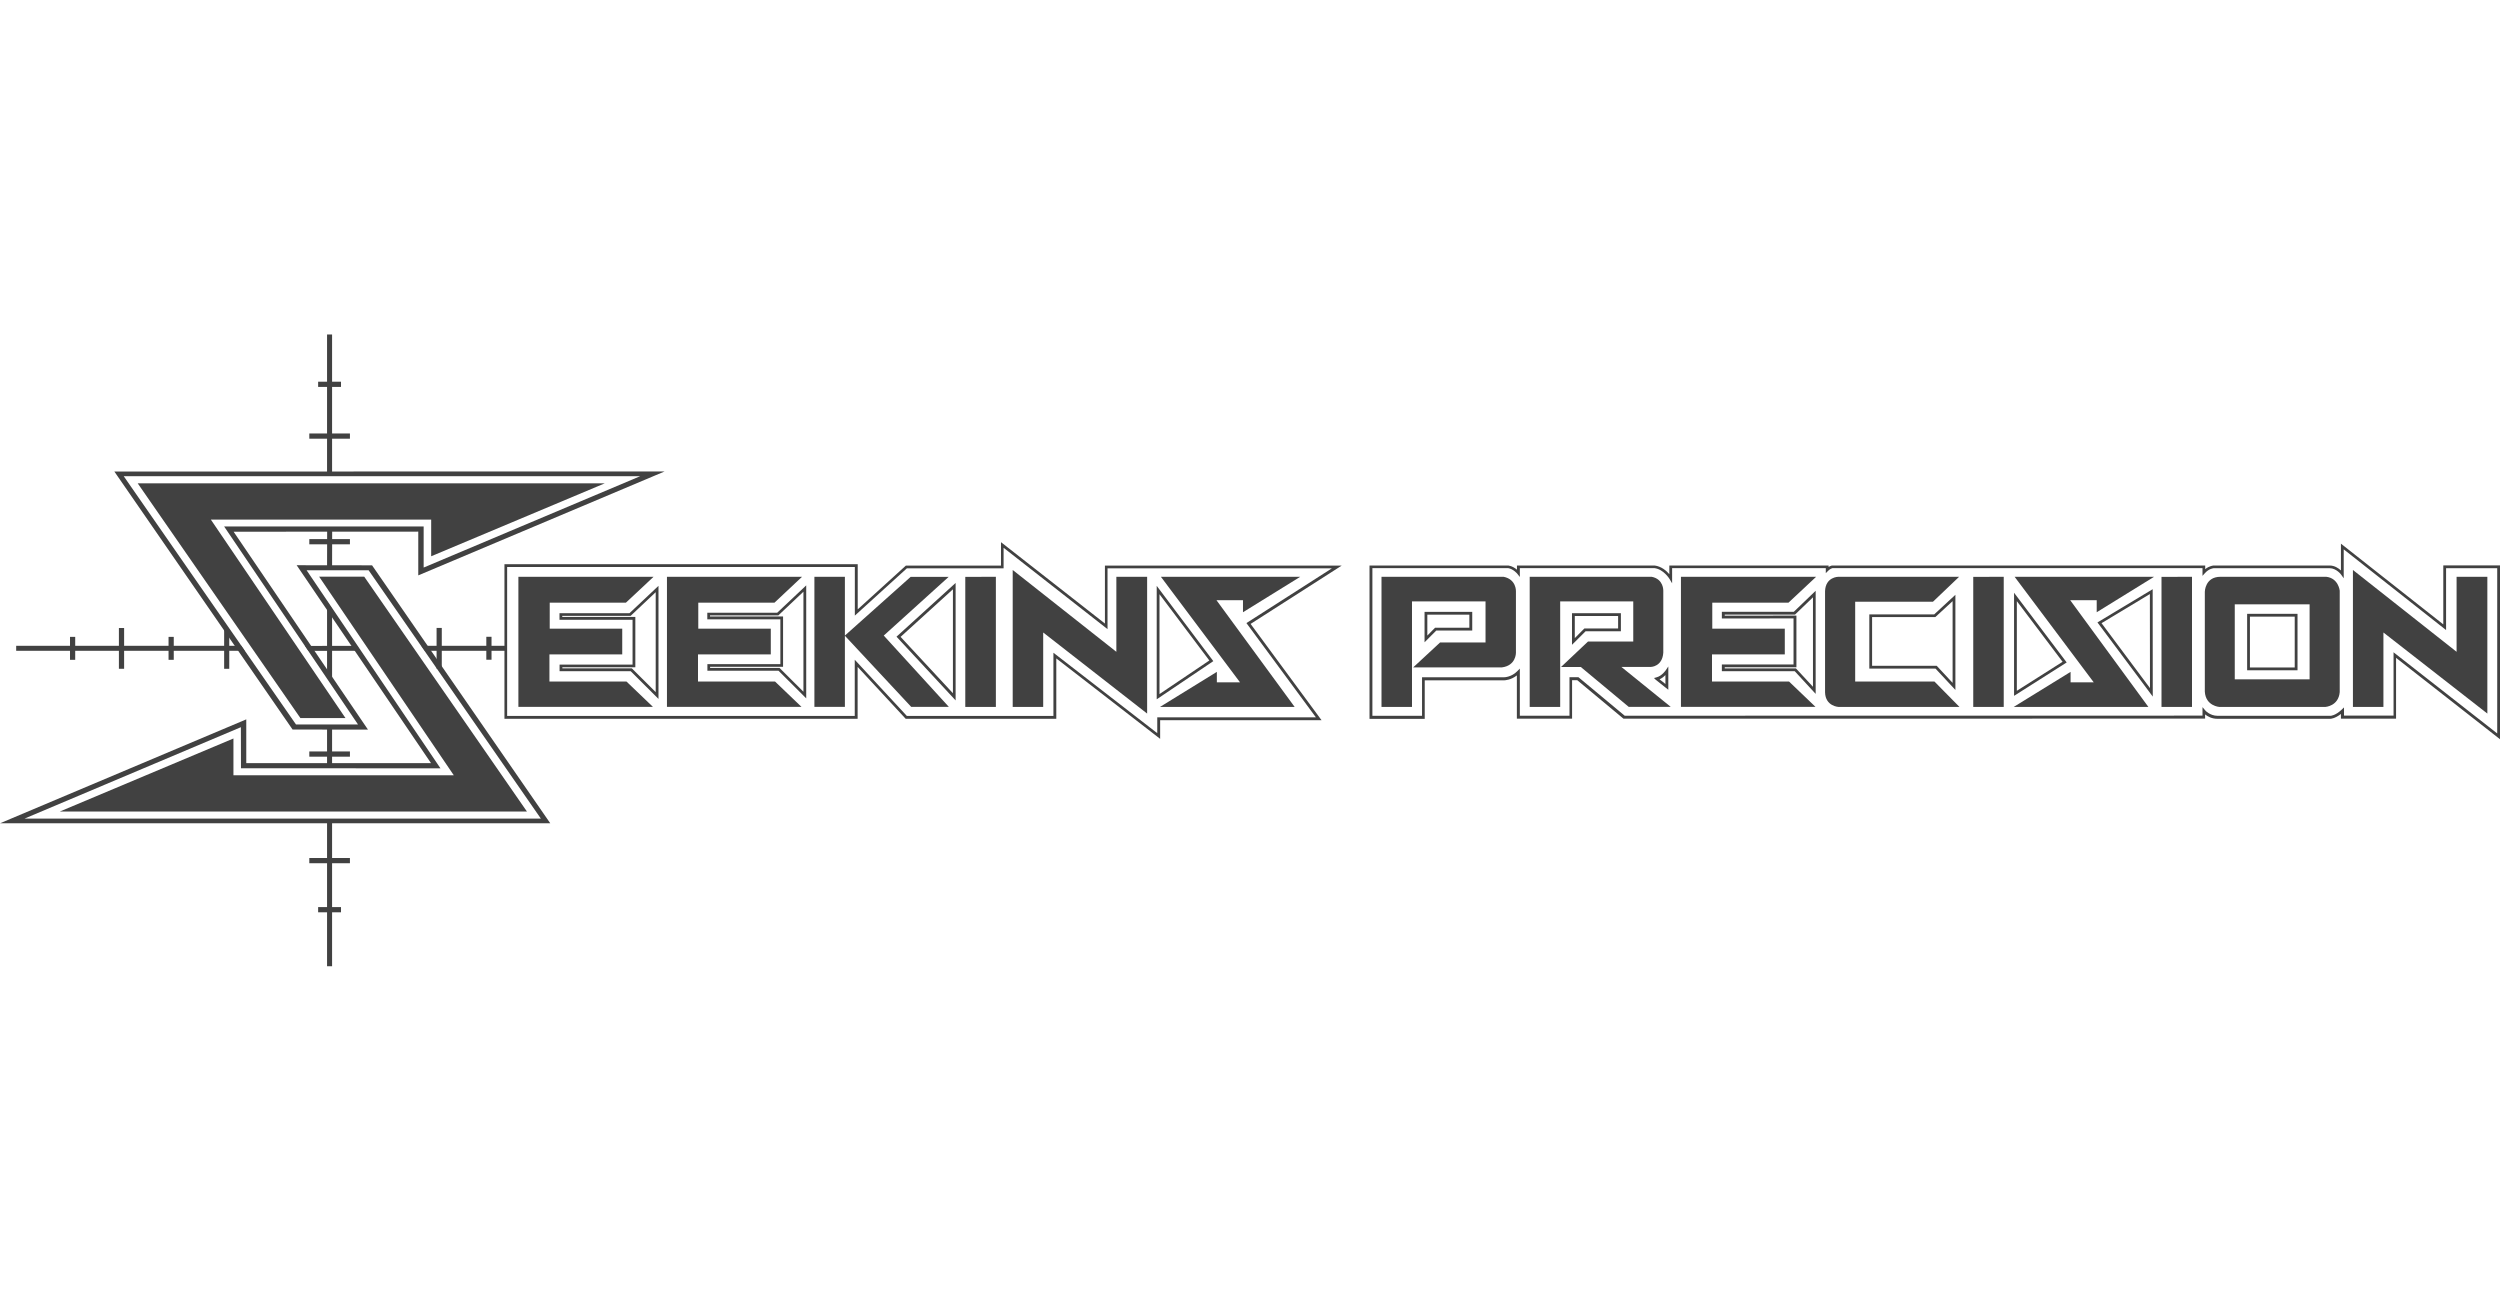 <svg width="271" height="142" viewBox="0 0 271 142" fill="none" xmlns="http://www.w3.org/2000/svg">
<path fill-rule="evenodd" clip-rule="evenodd" d="M56.193 62.524H70.846L67.853 65.326H59.59V68.147H67.45V70.939H59.559V73.882H67.914L70.776 76.623H56.193V62.524Z" fill="#414141"/>
<path fill-rule="evenodd" clip-rule="evenodd" d="M72.298 62.524H86.941L83.957 65.326H75.694V68.147H83.554V70.939H75.663V73.882H84.018L86.88 76.623H72.298V62.524Z" fill="#414141"/>
<path fill-rule="evenodd" clip-rule="evenodd" d="M182.215 62.524H196.868L193.875 65.326H185.611V68.147H193.472V70.939H185.581V73.882H193.936L196.798 76.623H182.215V62.524Z" fill="#414141"/>
<path fill-rule="evenodd" clip-rule="evenodd" d="M88.281 62.524H91.586V68.896L98.711 62.534H102.833L95.799 68.896L102.853 76.623H98.772L91.586 68.916V76.623H88.281V62.524Z" fill="#414141"/>
<path d="M104.637 62.534L107.953 62.524V76.633H104.637V62.534Z" fill="#414141"/>
<path d="M213.9 62.534L217.205 62.524V76.633H213.9V62.534Z" fill="#414141"/>
<path d="M234.307 62.534L237.613 62.524V76.633H234.307V62.534Z" fill="#414141"/>
<path d="M109.777 61.786V76.633H113.082V68.562L124.349 77.351V62.524H121.013V70.656L109.777 61.786Z" fill="#414141"/>
<path d="M255.057 61.786V76.633H258.363V68.562L269.629 77.351V62.524H266.294V70.656L255.057 61.786Z" fill="#414141"/>
<path d="M125.841 62.524H140.947L134.739 66.367V65.063H131.867L140.342 76.633H125.74L131.907 72.83V73.963H134.417L125.841 62.524Z" fill="#414141"/>
<path d="M218.384 62.524H233.501L227.283 66.367V65.063H224.411L232.886 76.633H218.283L224.451 72.83V73.963H226.96L218.384 62.524Z" fill="#414141"/>
<path d="M149.755 62.524C149.755 62.524 162.967 62.524 162.987 62.524C164.378 62.797 164.327 64.082 164.327 64.082V70.777C164.327 70.777 164.337 72.153 162.806 72.345C162.735 72.345 153.191 72.345 153.191 72.345L156.104 69.644H161.032V65.194H153.06V76.633H149.755V62.524Z" fill="#414141"/>
<path d="M165.809 62.524C165.809 62.524 179.021 62.524 179.041 62.524C180.351 62.777 180.301 64.031 180.301 64.031C180.301 64.031 180.311 70.676 180.301 70.747C180.2 72.274 178.96 72.294 178.96 72.294H175.755L181.107 76.623H176.552L171.362 72.304H169.215L172.138 69.543H177.045V65.194H169.124V76.633H165.819V62.524H165.809Z" fill="#414141"/>
<path d="M199.277 62.524H212.368L209.536 65.225H201.101V73.882H209.697L212.408 76.633H199.307C199.307 76.633 197.876 76.572 197.836 75.055C197.836 75.146 197.836 64.132 197.836 64.072C197.896 62.524 199.277 62.524 199.277 62.524Z" fill="#414141"/>
<path d="M252.165 62.524C252.104 62.524 240.626 62.524 240.696 62.524C239.023 62.524 239.003 64.142 239.003 64.142C239.003 64.142 239.003 75.055 239.003 74.974C239.094 76.542 240.585 76.633 240.585 76.633H252.064C252.064 76.633 253.495 76.552 253.626 75.025C253.626 74.954 253.626 64.031 253.626 64.031C253.626 64.031 253.495 62.676 252.165 62.524ZM250.361 73.639H242.248V65.508H250.361V73.639Z" fill="#414141"/>
<path d="M65.566 52.39L46.74 60.299V56.324H22.856L37.449 77.837H32.561L14.925 52.39H65.566Z" fill="#414141"/>
<path d="M12.396 51.115L72.046 51.105L45.34 62.372V57.629L25.325 57.639L39.888 79.091L31.715 79.081L12.396 51.115L13.393 51.591L32.087 78.535H38.809L24.297 57.072H45.924V61.523L69.395 51.621H13.413L12.396 51.115Z" fill="#414141"/>
<path d="M6.48 87.971L25.305 80.052V84.037H49.189L34.597 62.514H39.484L57.12 87.971H6.48Z" fill="#414141"/>
<path d="M59.65 89.245H0L26.696 77.978V82.722H46.72L32.158 61.27L40.331 61.28L59.65 89.245L58.652 88.77L39.958 61.816H33.236L47.748 83.288L26.122 83.278L26.111 78.828L2.65 88.74H58.632L59.65 89.245Z" fill="#414141"/>
<path d="M8.153 69.037H7.589V71.525H8.153V69.037Z" fill="#414141"/>
<path d="M13.454 68.077H12.889V72.496H13.454V68.077Z" fill="#414141"/>
<path d="M18.835 69.037H18.271V71.525H18.835V69.037Z" fill="#414141"/>
<path d="M47.889 68.067H47.325V72.486H47.889V68.067Z" fill="#414141"/>
<path d="M53.281 69.027H52.717V71.515H53.281V69.027Z" fill="#414141"/>
<path d="M24.297 72.496V68.077L24.852 68.218V72.496H24.297Z" fill="#414141"/>
<path d="M36.965 98.328H34.486V98.894H36.965V98.328Z" fill="#414141"/>
<path d="M37.932 93.008H33.529V93.574H37.932V93.008Z" fill="#414141"/>
<path d="M37.932 46.989H33.529V47.555H37.932V46.989Z" fill="#414141"/>
<path d="M37.932 81.457H33.529V82.024H37.932V81.457Z" fill="#414141"/>
<path d="M37.932 58.438H33.529V59.004H37.932V58.438Z" fill="#414141"/>
<path d="M36.965 41.376H34.486V41.942H36.965V41.376Z" fill="#414141"/>
<path d="M46.055 70.544H54.793V70.008H45.682L46.055 70.544Z" fill="#414141"/>
<path d="M39.041 70.544L38.678 70.008L33.075 70.019L33.438 70.555L39.041 70.544Z" fill="#414141"/>
<path d="M26.152 70.008H1.754V70.544H26.525L26.152 70.008Z" fill="#414141"/>
<path d="M35.998 78.646H35.453V83.248H35.998V78.646Z" fill="#414141"/>
<path d="M35.464 57.154L35.453 61.705L35.998 61.715L36.008 57.154H35.464Z" fill="#414141"/>
<path d="M35.453 73.407L35.998 74.206V66.003L35.453 65.194V73.407Z" fill="#414141"/>
<path d="M35.998 36.258H35.453V51.581H35.998V36.258Z" fill="#414141"/>
<path d="M35.998 88.79H35.453V104.74H35.998V88.79Z" fill="#414141"/>
<path d="M125.76 80.092L114.503 71.374V77.918H98.177L92.967 72.294V77.918H54.682V61.159H92.977V66.054L98.197 61.31H108.507V58.772L119.774 67.591V61.31H145.442L135.565 67.632L143.255 78.069H125.76V80.092ZM114.191 70.757L125.447 79.475V77.756H142.64L135.112 67.541L144.383 61.604H120.056V68.198L108.789 59.379V61.604H98.308L92.665 66.731V61.462H54.974V77.604H92.655V71.515L98.298 77.604H114.191V70.757Z" fill="#414141"/>
<path d="M154.421 69.624V66.327H159.591V68.35H155.691L154.421 69.624ZM154.723 66.63V68.896L155.56 68.046H159.278V66.63H154.723Z" fill="#414141"/>
<path d="M170.404 69.897V66.469H175.705V68.431H171.876L170.404 69.897ZM170.707 66.772V69.169L171.745 68.127H175.403V66.772H170.707Z" fill="#414141"/>
<path d="M180.835 74.762L180.593 74.57C179.514 73.72 179.494 73.7 179.484 73.69L179.293 73.498L179.555 73.427C180.159 73.275 180.552 72.668 180.562 72.668L180.845 72.244V74.762H180.835ZM179.897 73.639C180.059 73.771 180.311 73.963 180.532 74.145V73.174C180.381 73.336 180.159 73.518 179.897 73.639Z" fill="#414141"/>
<path d="M196.828 75.227L194.55 72.759H186.649V72.031H194.419V67.035L186.649 67.045V66.317H194.45L196.818 64.041V75.227H196.828ZM194.681 72.456L196.526 74.448V64.749L194.581 66.62H186.962V66.742L194.732 66.731V72.335H186.962V72.456H194.681Z" fill="#414141"/>
<path d="M211.965 74.792L209.808 72.476H202.633V66.6H209.667L211.965 64.476V74.792ZM202.935 72.173H209.939L211.662 74.024V65.164L209.788 66.893H202.935V72.173Z" fill="#414141"/>
<path d="M218.324 75.43V64.254L224.028 71.809L218.324 75.43ZM218.626 65.164V74.883L223.584 71.738L218.626 65.164Z" fill="#414141"/>
<path d="M249.051 72.658H243.589V66.539H249.051V72.658ZM243.891 72.355H248.748V66.843H243.891V72.355Z" fill="#414141"/>
<path d="M233.36 75.51L227.363 67.47L233.35 63.869L233.36 75.51ZM227.807 67.551L233.057 74.59L233.047 64.395L227.807 67.551Z" fill="#414141"/>
<path d="M271 80.133L259.733 71.313V77.907H253.757V77.392C253.102 77.907 252.628 77.918 252.608 77.918H240.364C239.749 77.918 239.295 77.655 239.033 77.442V77.897L175.987 77.907L170.969 73.73H170.414V77.907H164.428V73.215C163.773 73.73 163.098 73.751 163.007 73.751H154.441V77.928H148.455V61.3H163.511C163.904 61.361 164.227 61.573 164.438 61.755V61.3H175.483C179.303 61.3 179.333 61.3 179.333 61.3H179.353C180.099 61.391 180.643 61.877 180.956 62.241V61.3H198.219V61.462C198.42 61.331 198.581 61.3 198.592 61.3H239.044V61.695C239.497 61.331 239.94 61.3 239.961 61.3H252.528C253.062 61.3 253.495 61.593 253.757 61.836V58.934L264.853 67.682V61.29H271V80.133ZM259.431 70.686L270.698 79.505V61.593H265.155V68.299L254.059 59.55V62.686L253.787 62.301C253.787 62.291 253.263 61.593 252.528 61.593H239.971C239.961 61.593 239.457 61.624 239.013 62.13L238.751 62.423V61.583H198.642C198.592 61.593 198.38 61.664 198.178 61.867L197.916 62.13V61.583H181.258V63.232L180.976 62.757C180.966 62.746 180.341 61.705 179.333 61.583C179.222 61.583 177.932 61.583 175.493 61.583H164.751V62.544L164.478 62.2C164.478 62.2 164.065 61.684 163.481 61.583H148.767V77.594H154.149V73.417H163.017C163.108 73.417 163.854 73.397 164.489 72.739L164.751 72.476V77.584H170.132V73.407H171.1L176.118 77.584L238.751 77.574V76.653L239.023 76.977C239.023 76.987 239.537 77.594 240.394 77.594H252.638C252.638 77.594 253.142 77.584 253.838 76.926L254.09 76.684V77.574H259.461V70.686H259.431Z" fill="#414141"/>
<path d="M71.38 75.763L68.367 72.759H60.658V72.041H68.569V67.187H60.648V66.469H68.236L71.38 63.505V75.763ZM60.96 72.446H68.488L71.078 75.025V64.193L68.357 66.762H60.95V66.873H68.871V72.335H60.96V72.446Z" fill="#414141"/>
<path d="M87.404 75.713L84.391 72.709H76.681V71.991H84.592V67.136H76.671V66.418H84.25L87.394 63.455V75.713H87.404ZM76.974 72.405H84.502L87.092 74.984V64.142L84.371 66.711H76.964V66.823H84.885V72.284H76.974V72.405Z" fill="#414141"/>
<path d="M103.589 75.925L97.18 69.017L103.589 63.191V75.925ZM97.623 69.037L103.297 75.146V63.879L97.623 69.037Z" fill="#414141"/>
<path d="M125.387 75.804V63.505L131.524 71.667L125.387 75.804ZM125.689 64.415V75.237L131.091 71.596L125.689 64.415Z" fill="#414141"/>
</svg>
